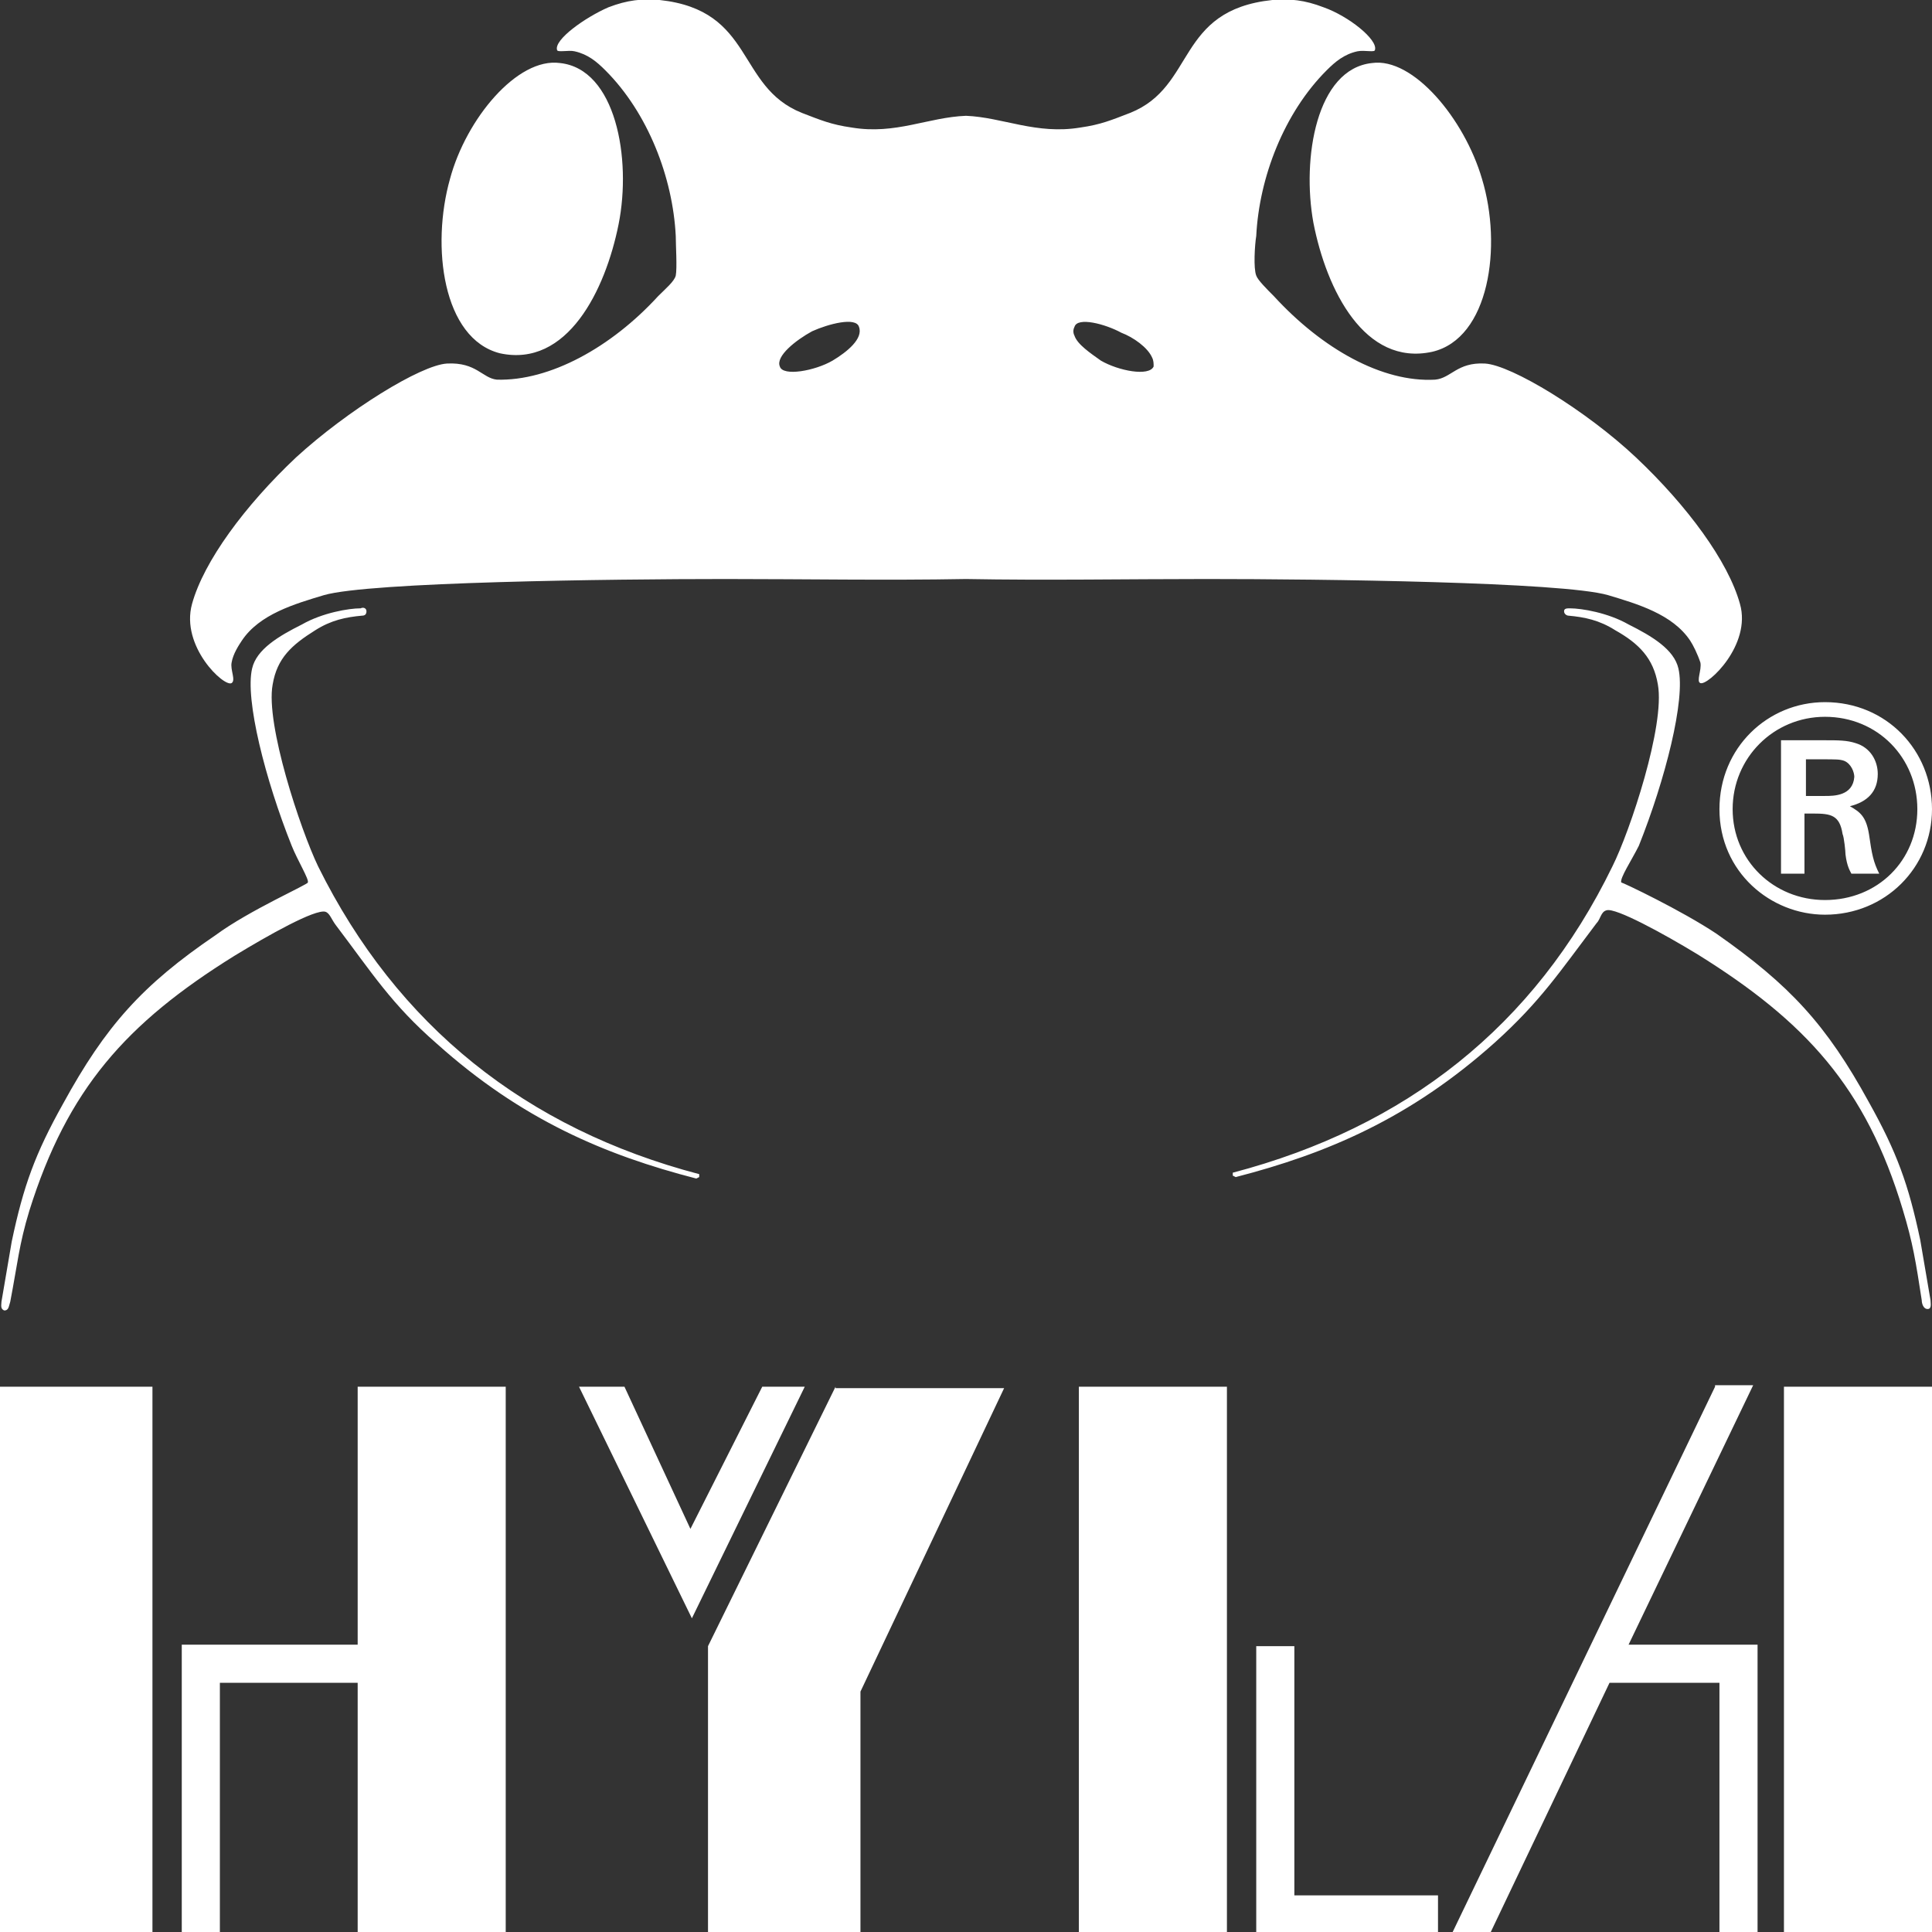 <?xml version="1.0" encoding="utf-8"?>
<!-- Generator: Adobe Illustrator 27.4.0, SVG Export Plug-In . SVG Version: 6.00 Build 0)  -->
<svg version="1.1" id="Ebene_1" xmlns="http://www.w3.org/2000/svg" xmlns:xlink="http://www.w3.org/1999/xlink" x="0px" y="0px"
	 viewBox="0 0 131.8 131.8" style="enable-background:new 0 0 131.8 131.8;" xml:space="preserve">
<rect x="0" y="0" width="131.8" height="131.8" fill="#333333" stroke="none"/>
<style type="text/css">
	.st0{clip-path:url(#SVGID_00000018238957388693408220000006841643477445543350_);fill:#FFFFFF;}
</style>
<g>
	<defs>
		<rect id="SVGID_1_" width="131.8" height="131.8"/>
	</defs>
	<clipPath id="SVGID_00000063631108463919624440000015253837978643696315_">
		<use xlink:href="#SVGID_1_"  style="overflow:visible;"/>
	</clipPath>
	<path style="clip-path:url(#SVGID_00000063631108463919624440000015253837978643696315_);fill:#FFFFFF;" d="M117,94.6l-17.9,37.2
		h2.6l8.1-17h7.5v17h2.6v-19.6l-1,0h-7.8l8.5-17.7H117z M88.3,112.3h-2.6v19.6h12.4v-2.6h-9.8V112.3z M84.1,80l0,0.2l0.2,0.1
		c6.2-1.6,11.9-4,17.7-9.2c3.1-2.8,4.4-4.8,6.9-8.1c0.3-0.3,0.3-0.8,0.7-0.9c0.6-0.2,3.9,1.6,6.2,3c7.4,4.6,11.5,9.1,14,17.4
		c0.7,2.3,0.9,3.6,1.3,6.2c0,0.2,0.1,0.6,0.4,0.6c0.3,0,0.2-0.4,0.2-0.6l-0.7-4.1c-0.8-3.8-1.6-6-3.5-9.4c-2.9-5.3-5.4-8-10.4-11.5
		c-2.4-1.6-6.4-3.5-6.5-3.5c-0.1-0.3,0.7-1.5,1.2-2.5c1.8-4.5,3.2-10,2.7-12.1c-0.3-1.3-1.8-2.2-3.4-3c-1.4-0.8-3.2-1.1-4-1.1
		c-0.2,0-0.4,0-0.4,0.2c0,0.2,0.2,0.3,0.3,0.3c1.1,0.1,2.1,0.3,3.2,1c1.6,0.9,2.6,1.9,2.9,3.7c0.5,2.8-1.9,10-3.1,12.4
		C104.7,70,95.9,76.9,84.1,80 M83.7,94.6H73.6v37.2h10.1V94.6z M57,94.6l-8.7,17.7v19.6h10.4v-16.5l9.8-20.7H57z M42.6,94.6h-3.1
		l7.7,15.8l7.7-15.8H52l-4.9,9.7L42.6,94.6z M24.4,112.2l-12,0v19.6H15v-17h9.4v17h10.1V94.6H24.4V112.2z M10.4,94.6H0v37.2h10.4
		V94.6z M14.7,63.8c-5,3.4-7.5,6.2-10.4,11.5c-1.9,3.4-2.7,5.6-3.5,9.4l-0.7,4.1c0,0.2-0.1,0.5,0.2,0.6c0.3,0,0.3-0.3,0.4-0.6
		c0.5-2.6,0.6-3.9,1.3-6.2c2.6-8.3,6.6-12.8,14-17.4c2.3-1.4,5.5-3.2,6.2-3c0.3,0.1,0.4,0.5,0.7,0.9c2.5,3.3,3.8,5.4,6.9,8.1
		c5.8,5.2,11.5,7.6,17.7,9.2l0.2-0.1l0-0.2c-11.8-3.1-20.6-10.1-26-21c-1.2-2.5-3.6-9.7-3.1-12.4c0.3-1.8,1.3-2.7,2.9-3.7
		c1.1-0.7,2.1-0.9,3.2-1c0.2,0,0.3-0.1,0.3-0.3c0-0.2-0.2-0.3-0.4-0.2c-0.8,0-2.6,0.3-4,1.1c-1.6,0.8-3.1,1.7-3.4,3
		c-0.5,2.1,0.9,7.6,2.7,12.1c0.4,1,1.2,2.3,1.1,2.5C21.1,60.3,17,62.1,14.7,63.8 M38.2,4.3c-2.9-0.4-6.4,3.8-7.5,7.9
		c-1.3,4.6-0.5,10.9,3.4,11.9c4.6,1,7.2-4.3,8.1-8.8C43.1,10.8,42,4.7,38.2,4.3 M101.1,12.2c-1.2-4.1-4.7-8.3-7.5-7.9
		c-3.8,0.4-4.8,6.5-4,10.9c0.9,4.6,3.5,9.8,8.1,8.8C101.6,23.1,102.5,16.8,101.1,12.2 M78.6,24.4c0.1,0.2,0.1,0.4,0.1,0.6
		c-0.3,0.7-2.4,0.3-3.6-0.4c-0.7-0.5-1.6-1.1-1.8-1.7c-0.1-0.2-0.1-0.4,0-0.6c0.2-0.7,2.1-0.2,3.2,0.4C77.3,23,78.3,23.7,78.6,24.4
		 M58.6,22.3c0.3,0.8-0.8,1.7-1.8,2.3c-1.2,0.7-3.4,1.1-3.6,0.4c-0.3-0.7,1.1-1.8,2.2-2.4C56.5,22.1,58.4,21.6,58.6,22.3
		 M118.7,41.2c-0.8-2.9-3.6-6.7-7.1-10c-3.4-3.2-8.5-6.3-10.3-6.4c-1.9-0.1-2.3,1-3.4,1.1c-3.6,0.2-7.7-2.1-11-5.7
		c-0.5-0.5-1.1-1.1-1.2-1.4c-0.2-0.5-0.1-2.1,0-2.7c0.2-4,1.9-8.4,4.8-11.3c0.6-0.6,1.2-1.1,2.1-1.3c0.5-0.1,1.2,0.1,1.2-0.1
		c0.2-0.7-1.8-2.3-3.5-2.9c-1.3-0.5-2.3-0.6-3.5-0.5c-6.6,0.7-5.2,5.9-9.7,7.7c-1.3,0.5-2,0.8-3.4,1c-3,0.5-5.3-0.7-7.8-0.8
		c-2.6,0.1-4.8,1.3-7.8,0.8c-1.4-0.2-2.1-0.5-3.4-1c-4.5-1.8-3.2-7-9.7-7.7c-1.2-0.1-2.2,0-3.5,0.5c-1.6,0.7-3.7,2.2-3.5,2.9
		c0,0.2,0.8,0,1.2,0.1c0.9,0.2,1.5,0.7,2.1,1.3c2.9,2.9,4.6,7.3,4.8,11.3c0,0.6,0.1,2.2,0,2.7c-0.1,0.4-0.7,0.9-1.2,1.4
		c-3.2,3.5-7.4,5.8-11,5.7c-1-0.1-1.4-1.2-3.4-1.1c-1.8,0.1-6.8,3.2-10.3,6.4c-3.5,3.3-6.3,7.1-7.1,10c-0.8,2.9,2.2,5.7,2.7,5.4
		c0.3-0.2-0.1-0.9,0-1.4c0.1-0.6,0.5-1.2,0.7-1.5c1.2-1.8,3.6-2.5,5.6-3.1c3.1-0.9,19.6-1.1,27.4-1.1c5.4,0,10.9,0.1,16.4,0
		c5.5,0.1,10.9,0,16.4,0c7.9,0,24.3,0.2,27.4,1.1c2,0.6,4.4,1.3,5.6,3.1c0.2,0.3,0.5,0.9,0.7,1.5c0.1,0.5-0.3,1.3,0,1.4
		C116.5,46.8,119.5,44,118.7,41.2 M124.5,54.3h-1.3v-2.5h1c1.1,0,1.3,0,1.6,0.1c0.5,0.2,0.7,0.8,0.7,1.1
		C126.4,54.3,125.1,54.3,124.5,54.3 M126.2,55c1.2-0.3,1.9-1,1.9-2.2c0-0.9-0.5-1.8-1.5-2.1c-0.6-0.2-1.2-0.2-2.1-0.2h-3v9.1h1.6
		v-4.1h0.6c1.2,0,1.8,0.1,2,1.4c0.1,0.2,0.2,1.2,0.2,1.4c0.1,0.8,0.3,1.1,0.4,1.3h1.9c-0.4-0.8-0.5-1.3-0.7-2.7
		C127.3,55.7,126.9,55.4,126.2,55 M130.8,55.2c0,3.5-2.7,6.2-6.3,6.2c-3.5,0-6.3-2.7-6.3-6.2c0-3.5,2.8-6.3,6.3-6.3
		C128.1,48.9,130.8,51.7,130.8,55.2 M131.8,55.2c0-4-3.1-7.3-7.3-7.3c-3.9,0-7.2,3.1-7.2,7.3c0,4.3,3.5,7.2,7.2,7.2
		C128.6,62.4,131.8,59.2,131.8,55.2 M131.8,94.6h-10.1v37.2h10.1V94.6z"/>
</g>
</svg>
